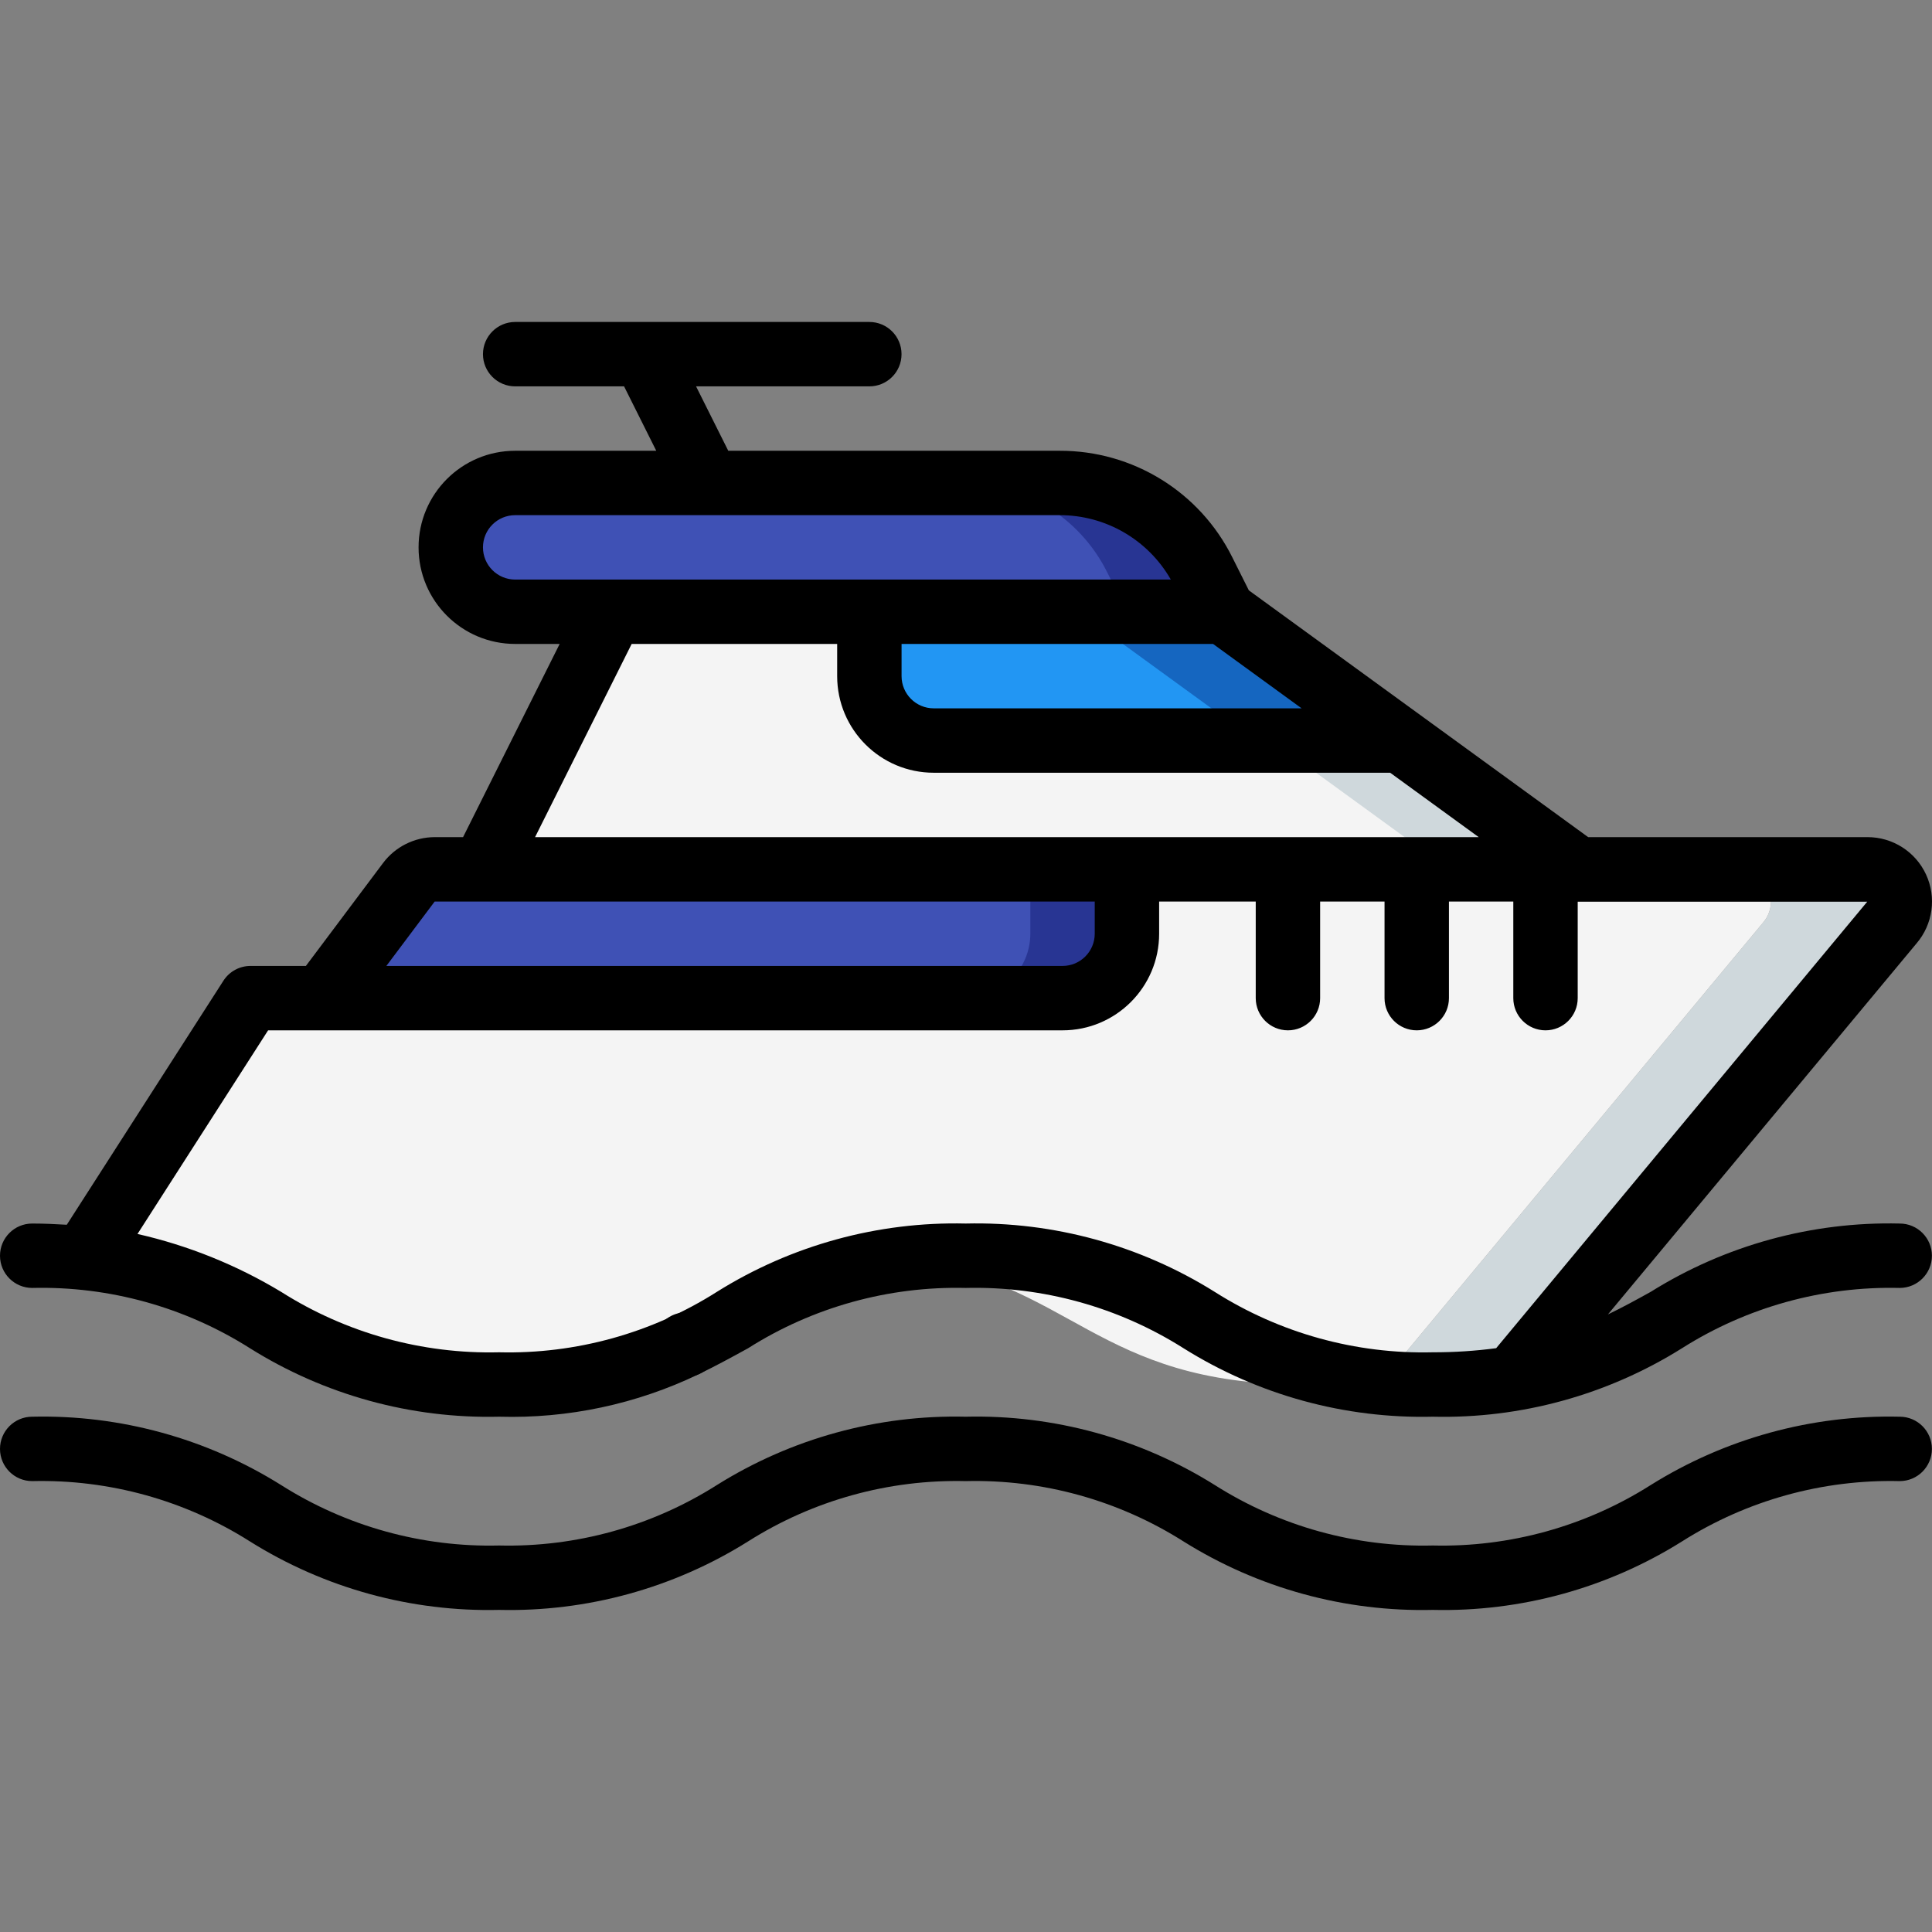 <svg width="60" height="60" viewBox="0 0 60 60" fill="none" xmlns="http://www.w3.org/2000/svg">
<rect x="0" y="0" width="60" height="60" fill="#808080" stroke="none"/>
<g clip-path="url(#clip0_1180_13886)">
<path d="M48.998 26.998H30.999L18.709 28.998H14.999V26.998L18.999 18.999L18.559 17.999L32.789 17.869L36.748 17.829L37.998 18.999L48.998 26.998Z" fill="#CFD8DC"/>
<path d="M58.757 28.648L46.978 42.817C46.157 42.94 45.328 43 44.498 42.997C43.826 43.002 43.154 42.962 42.488 42.877C42.658 42.867 42.818 42.837 42.978 42.817L54.757 28.648C55.011 28.352 55.069 27.934 54.906 27.58C54.742 27.225 54.388 26.998 53.997 26.998H57.997C58.387 26.998 58.742 27.225 58.905 27.58C59.069 27.934 59.011 28.351 58.757 28.648Z" fill="#CFD8DC"/>
<path d="M44.998 26.998H30.999L18.709 28.998H14.999V26.998L18.999 18.999L18.559 17.999L32.789 17.869L33.998 18.999L44.998 26.998Z" fill="#F4F4F4"/>
<path d="M54.757 28.648L42.978 42.817C42.818 42.837 42.658 42.867 42.488 42.877C41.828 42.961 41.163 43.001 40.498 42.997C33.978 42.997 33.319 39.767 27.989 39.118C22.669 39.768 22.009 42.997 15.499 42.997C14.831 43.002 14.163 42.962 13.499 42.877C8.65 42.287 7.67 39.547 2.6 39.068L7.78 30.998H10.42L22.709 28.998H18.709L30.999 26.998H53.997C54.388 26.998 54.742 27.225 54.906 27.58C55.069 27.934 55.011 28.351 54.757 28.648Z" fill="#F4F4F4"/>
<path d="M21.309 41.757H21.299" stroke="black" stroke-width="2" stroke-linecap="round" stroke-linejoin="round"/>
<path d="M34.998 26.998V28.998C34.995 30.101 34.102 30.995 32.998 30.998H10L12.699 27.398C12.89 27.148 13.185 27 13.499 26.998L34.998 26.998Z" fill="#283593"/>
<path d="M37.998 18.999H15.999C14.898 18.99 14.007 18.1 13.999 16.999C14.002 15.896 14.896 15.002 15.999 14.999H32.908C34.8 14.999 36.53 16.067 37.378 17.759L37.998 18.999Z" fill="#283593"/>
<path d="M31.998 26.998V28.998C31.995 30.101 31.102 30.995 29.998 30.998H10L12.699 27.398C12.89 27.148 13.185 27 13.499 26.998L31.998 26.998Z" fill="#3F51B5"/>
<path d="M34.998 18.999H15.999C14.898 18.99 14.007 18.1 13.999 16.999C14.002 15.896 14.896 15.002 15.999 14.999H29.908C31.8 14.999 33.53 16.067 34.378 17.759L34.998 18.999Z" fill="#3F51B5"/>
<path d="M43.498 22.998H28.998C27.895 22.995 27.002 22.102 26.998 20.998V18.999H37.998L43.498 22.998Z" fill="#1566C0"/>
<path d="M38.998 22.998H28.998C27.895 22.995 27.002 22.102 26.998 20.998V18.999H33.498L38.998 22.998Z" fill="#2296F3"/>
<path d="M58.997 37.998C56.267 37.934 53.577 38.672 51.262 40.121C50.823 40.364 50.39 40.602 49.935 40.821L59.52 29.298C60.028 28.704 60.143 27.869 59.816 27.16C59.489 26.451 58.778 25.997 57.997 25.998H49.322L38.784 18.334L38.274 17.315C37.263 15.277 35.182 13.992 32.908 13.999H22.617L21.617 11.999H26.999C27.551 11.999 27.998 11.551 27.998 10.999C27.998 10.447 27.551 9.999 26.999 9.999H15.999C15.447 9.999 14.999 10.447 14.999 10.999C14.999 11.551 15.447 11.999 15.999 11.999H19.381L20.381 13.999H15.999C14.342 13.999 12.999 15.342 12.999 16.999C12.999 18.655 14.342 19.998 15.999 19.998H17.381L14.381 25.998H13.499C12.87 26 12.278 26.296 11.899 26.798L9.5 29.998H7.78C7.439 29.998 7.122 30.171 6.938 30.458L2.074 38.036C1.729 38.016 1.381 37.998 1 37.998C0.448 37.998 0 38.445 0 38.998C0 39.55 0.448 39.998 1 39.998C3.391 39.94 5.746 40.593 7.766 41.873C10.08 43.323 12.769 44.062 15.499 43.997C17.639 44.059 19.762 43.608 21.692 42.681L21.706 42.673C22.239 42.416 22.737 42.143 23.229 41.873C25.247 40.593 27.601 39.941 29.99 39.998C32.382 39.94 34.738 40.593 36.759 41.873C39.075 43.324 41.766 44.062 44.498 43.997C47.228 44.062 49.917 43.323 52.232 41.873C54.252 40.593 56.606 39.941 58.997 39.998C59.549 39.998 59.997 39.55 59.997 38.998C59.997 38.445 59.549 37.998 58.997 37.998ZM27.998 19.998H37.673L40.423 21.998H28.998C28.446 21.998 27.999 21.551 27.999 20.998V19.998H27.998ZM14.999 16.999C14.999 16.446 15.447 15.999 15.999 15.999H32.908C34.335 15.996 35.653 16.76 36.361 17.999H15.999C15.447 17.999 14.999 17.551 14.999 16.999ZM19.617 19.998H25.999V20.998C25.999 22.655 27.342 23.998 28.998 23.998H43.173L45.923 25.998H16.617L19.617 19.998ZM13.499 27.998H33.998V28.998C33.998 29.55 33.55 29.998 32.998 29.998H11.999L13.499 27.998ZM37.725 40.121C35.41 38.672 32.721 37.934 29.991 37.998C27.262 37.934 24.574 38.672 22.261 40.121C20.242 41.402 17.889 42.055 15.499 41.997C13.108 42.055 10.753 41.402 8.733 40.121C7.351 39.287 5.844 38.679 4.27 38.322L8.326 31.998H32.998C34.655 31.998 35.998 30.655 35.998 28.998V27.998H38.998V30.998C38.998 31.55 39.446 31.998 39.998 31.998C40.55 31.998 40.998 31.55 40.998 30.998V27.998H42.998V30.998C42.998 31.55 43.445 31.998 43.998 31.998C44.55 31.998 44.998 31.55 44.998 30.998V27.998H46.997V30.998C46.997 31.55 47.445 31.998 47.997 31.998C48.55 31.998 48.997 31.55 48.997 30.998V28.004H57.988L46.465 41.869C45.813 41.956 45.156 41.998 44.497 41.997C42.104 42.056 39.747 41.403 37.725 40.121Z" fill="black"/>
<path d="M58.997 43.997C56.266 43.933 53.577 44.672 51.262 46.121C49.242 47.401 46.888 48.054 44.498 47.997C42.105 48.055 39.75 47.402 37.729 46.121C35.413 44.671 32.722 43.932 29.99 43.997C27.261 43.933 24.574 44.672 22.261 46.121C20.242 47.401 17.889 48.054 15.499 47.997C13.108 48.055 10.753 47.402 8.732 46.121C6.418 44.672 3.73 43.933 1 43.997C0.448 43.997 0 44.445 0 44.997C0 45.55 0.448 45.997 1 45.997C3.391 45.94 5.746 46.592 7.766 47.873C10.08 49.323 12.769 50.061 15.499 49.997C18.228 50.061 20.916 49.322 23.229 47.872C25.248 46.592 27.601 45.94 29.991 45.997C32.383 45.939 34.738 46.592 36.759 47.873C39.075 49.323 41.766 50.062 44.498 49.997C47.228 50.061 49.917 49.323 52.232 47.873C54.252 46.593 56.606 45.94 58.997 45.997C59.549 45.997 59.997 45.55 59.997 44.997C59.997 44.445 59.549 43.997 58.997 43.997Z" fill="black"/>
</g>
<defs>
<clipPath id="clip0_1180_13886">
<rect width="60" height="60" fill="white"/>
</clipPath>
</defs>
</svg>
